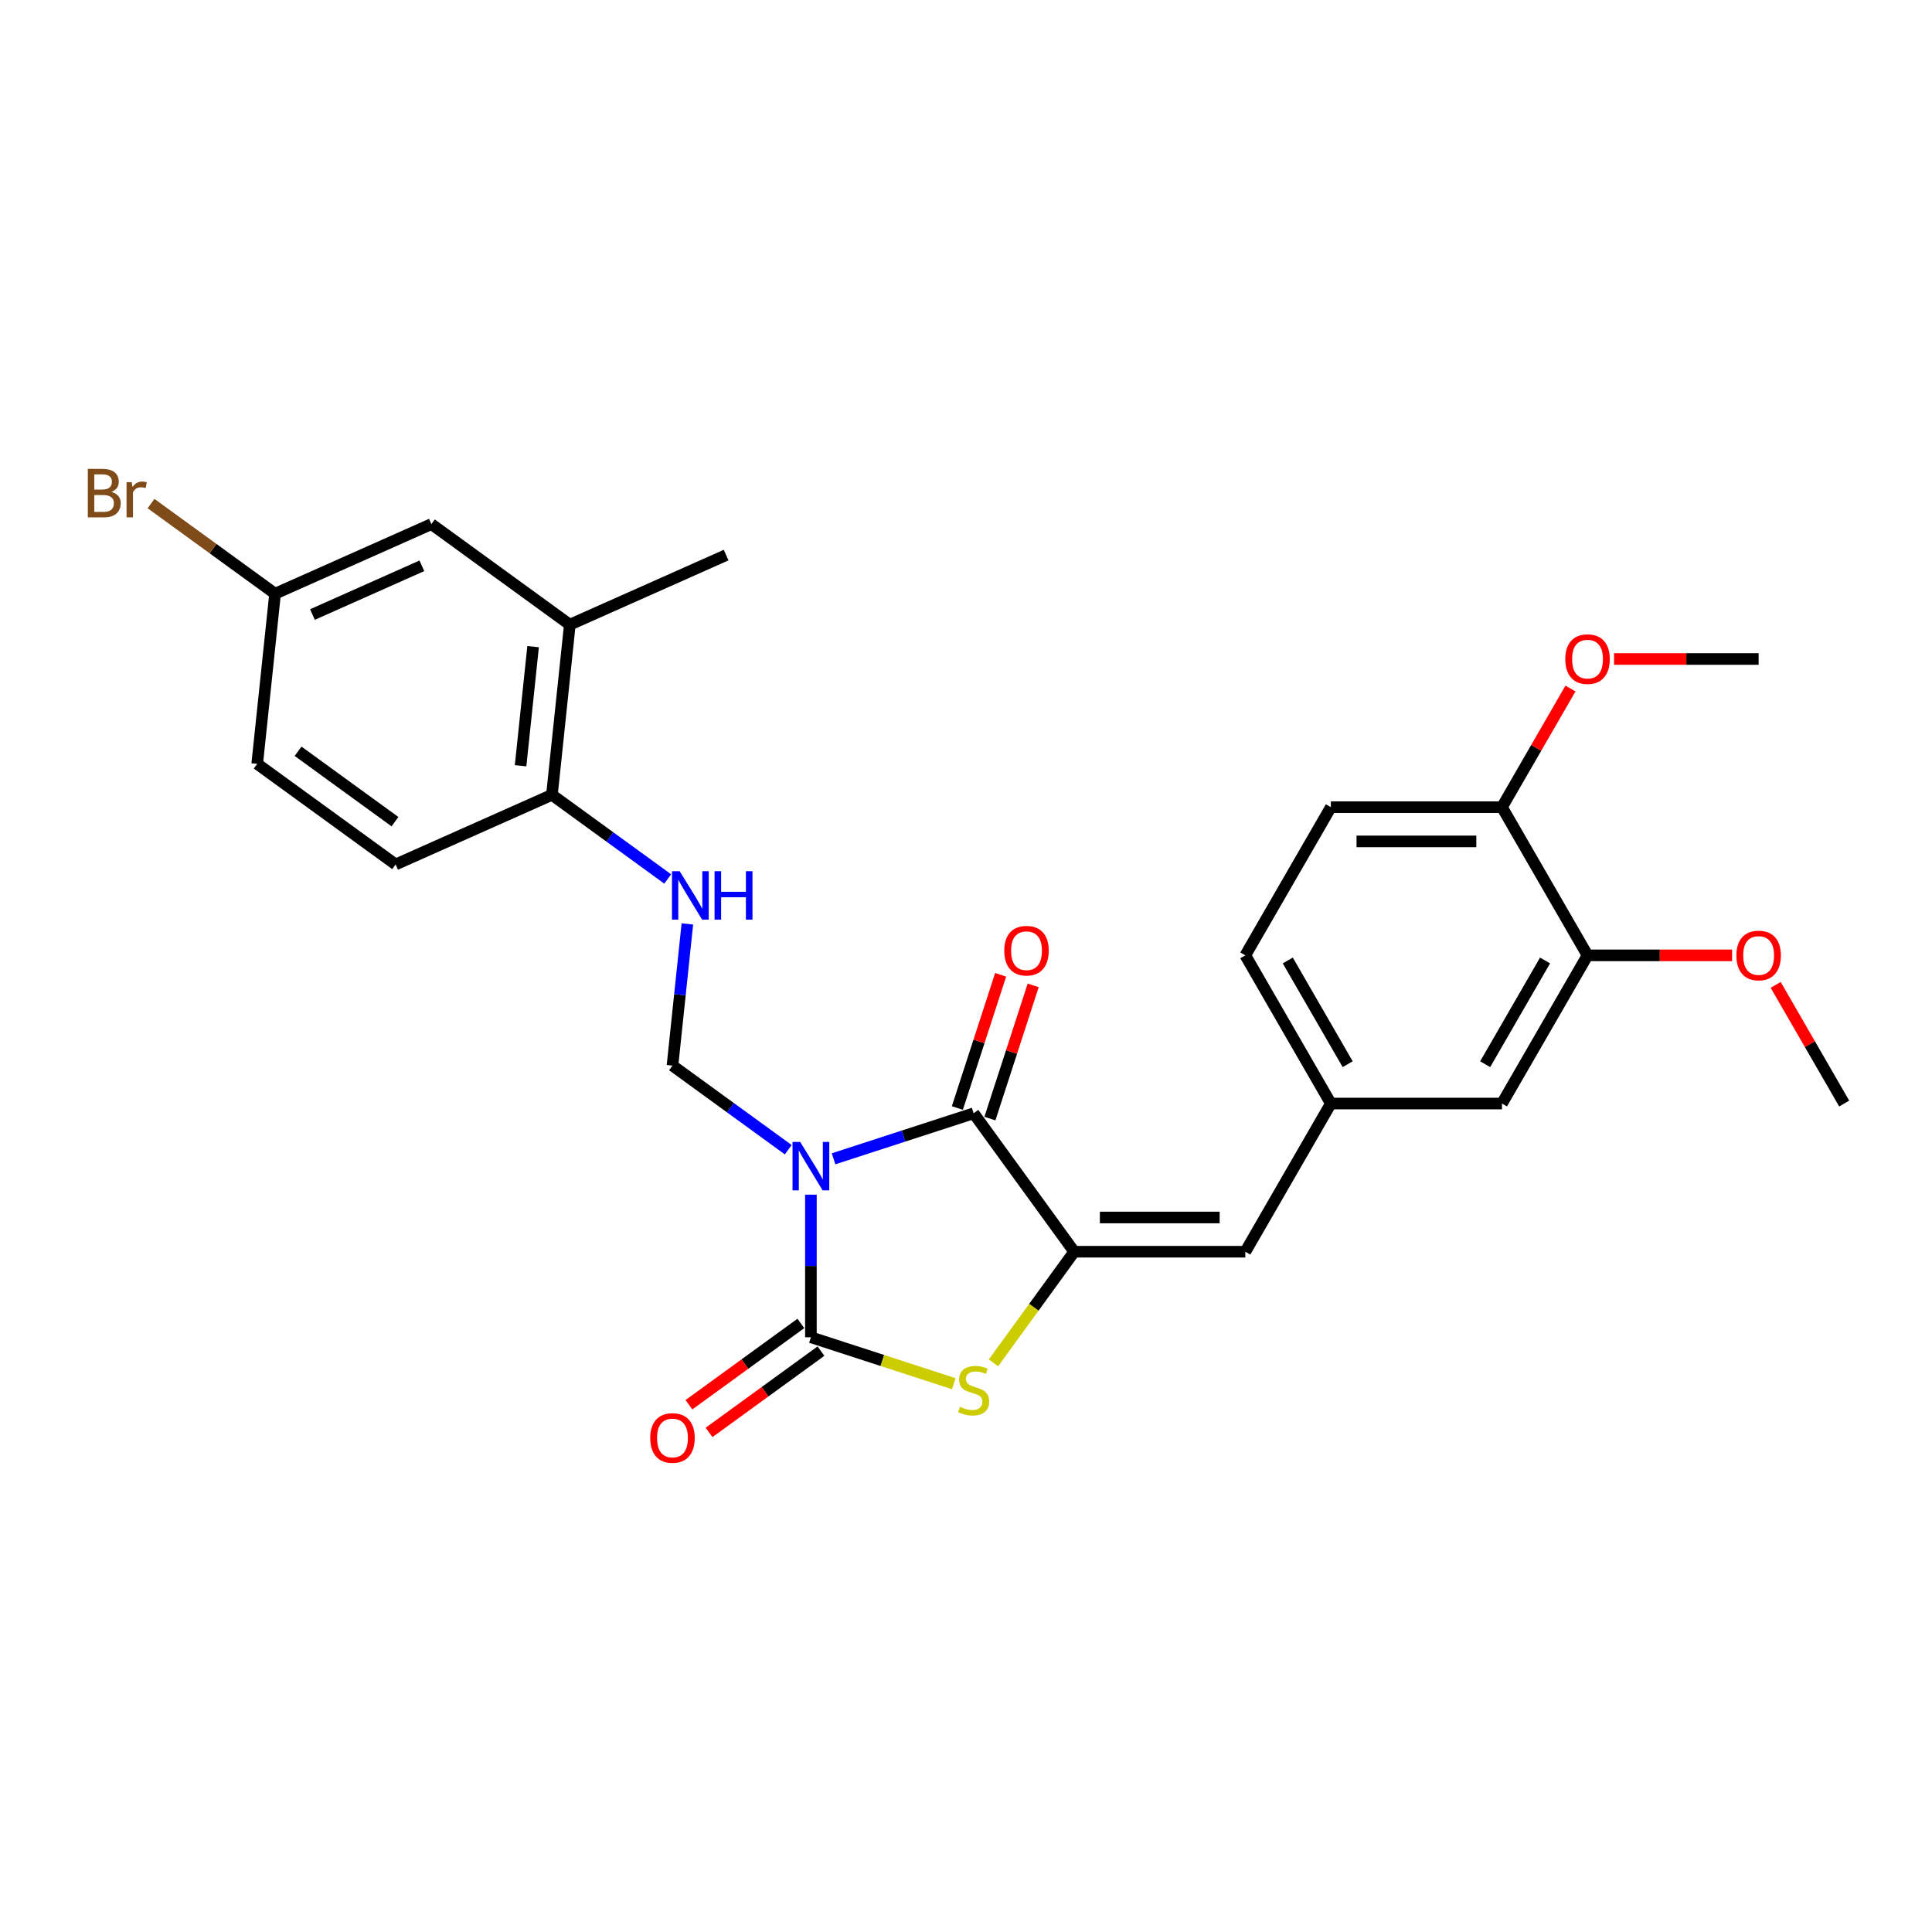 <?xml version='1.0' encoding='iso-8859-1'?>
<svg version='1.1' baseProfile='full'
              xmlns='http://www.w3.org/2000/svg'
                      xmlns:rdkit='http://www.rdkit.org/xml'
                      xmlns:xlink='http://www.w3.org/1999/xlink'
                  xml:space='preserve'
width='1000px' height='1000px' viewBox='0 0 1000 1000'>
<!-- END OF HEADER -->
<rect style='opacity:1.0;fill:#FFFFFF;stroke:none' width='1000' height='1000' x='0' y='0'> </rect>
<path class='bond-0' d='M 419.722,618.36 L 419.722,655.264' style='fill:none;fill-rule:evenodd;stroke:#0000FF;stroke-width:6px;stroke-linecap:butt;stroke-linejoin:miter;stroke-opacity:1' />
<path class='bond-0' d='M 419.722,655.264 L 419.722,692.169' style='fill:none;fill-rule:evenodd;stroke:#000000;stroke-width:6px;stroke-linecap:butt;stroke-linejoin:miter;stroke-opacity:1' />
<path class='bond-1' d='M 431.448,599.795 L 467.699,588.016' style='fill:none;fill-rule:evenodd;stroke:#0000FF;stroke-width:6px;stroke-linecap:butt;stroke-linejoin:miter;stroke-opacity:1' />
<path class='bond-1' d='M 467.699,588.016 L 503.951,576.237' style='fill:none;fill-rule:evenodd;stroke:#000000;stroke-width:6px;stroke-linecap:butt;stroke-linejoin:miter;stroke-opacity:1' />
<path class='bond-4' d='M 407.996,595.086 L 378.034,573.317' style='fill:none;fill-rule:evenodd;stroke:#0000FF;stroke-width:6px;stroke-linecap:butt;stroke-linejoin:miter;stroke-opacity:1' />
<path class='bond-4' d='M 378.034,573.317 L 348.072,551.548' style='fill:none;fill-rule:evenodd;stroke:#000000;stroke-width:6px;stroke-linecap:butt;stroke-linejoin:miter;stroke-opacity:1' />
<path class='bond-3' d='M 419.722,692.169 L 456.709,704.187' style='fill:none;fill-rule:evenodd;stroke:#000000;stroke-width:6px;stroke-linecap:butt;stroke-linejoin:miter;stroke-opacity:1' />
<path class='bond-3' d='M 456.709,704.187 L 493.695,716.204' style='fill:none;fill-rule:evenodd;stroke:#CCCC00;stroke-width:6px;stroke-linecap:butt;stroke-linejoin:miter;stroke-opacity:1' />
<path class='bond-7' d='M 414.516,685.004 L 385.555,706.045' style='fill:none;fill-rule:evenodd;stroke:#000000;stroke-width:6px;stroke-linecap:butt;stroke-linejoin:miter;stroke-opacity:1' />
<path class='bond-7' d='M 385.555,706.045 L 356.594,727.087' style='fill:none;fill-rule:evenodd;stroke:#FF0000;stroke-width:6px;stroke-linecap:butt;stroke-linejoin:miter;stroke-opacity:1' />
<path class='bond-7' d='M 424.928,699.334 L 395.966,720.375' style='fill:none;fill-rule:evenodd;stroke:#000000;stroke-width:6px;stroke-linecap:butt;stroke-linejoin:miter;stroke-opacity:1' />
<path class='bond-7' d='M 395.966,720.375 L 367.005,741.417' style='fill:none;fill-rule:evenodd;stroke:#FF0000;stroke-width:6px;stroke-linecap:butt;stroke-linejoin:miter;stroke-opacity:1' />
<path class='bond-2' d='M 503.951,576.237 L 556.008,647.887' style='fill:none;fill-rule:evenodd;stroke:#000000;stroke-width:6px;stroke-linecap:butt;stroke-linejoin:miter;stroke-opacity:1' />
<path class='bond-11' d='M 512.374,578.974 L 523.575,544.502' style='fill:none;fill-rule:evenodd;stroke:#000000;stroke-width:6px;stroke-linecap:butt;stroke-linejoin:miter;stroke-opacity:1' />
<path class='bond-11' d='M 523.575,544.502 L 534.775,510.031' style='fill:none;fill-rule:evenodd;stroke:#FF0000;stroke-width:6px;stroke-linecap:butt;stroke-linejoin:miter;stroke-opacity:1' />
<path class='bond-11' d='M 495.528,573.5 L 506.729,539.029' style='fill:none;fill-rule:evenodd;stroke:#000000;stroke-width:6px;stroke-linecap:butt;stroke-linejoin:miter;stroke-opacity:1' />
<path class='bond-11' d='M 506.729,539.029 L 517.929,504.557' style='fill:none;fill-rule:evenodd;stroke:#FF0000;stroke-width:6px;stroke-linecap:butt;stroke-linejoin:miter;stroke-opacity:1' />
<path class='bond-5' d='M 556.008,647.887 L 644.572,647.887' style='fill:none;fill-rule:evenodd;stroke:#000000;stroke-width:6px;stroke-linecap:butt;stroke-linejoin:miter;stroke-opacity:1' />
<path class='bond-5' d='M 569.292,630.174 L 631.287,630.174' style='fill:none;fill-rule:evenodd;stroke:#000000;stroke-width:6px;stroke-linecap:butt;stroke-linejoin:miter;stroke-opacity:1' />
<path class='bond-27' d='M 556.008,647.887 L 535.107,676.654' style='fill:none;fill-rule:evenodd;stroke:#000000;stroke-width:6px;stroke-linecap:butt;stroke-linejoin:miter;stroke-opacity:1' />
<path class='bond-27' d='M 535.107,676.654 L 514.207,705.421' style='fill:none;fill-rule:evenodd;stroke:#CCCC00;stroke-width:6px;stroke-linecap:butt;stroke-linejoin:miter;stroke-opacity:1' />
<path class='bond-6' d='M 348.072,551.548 L 351.925,514.886' style='fill:none;fill-rule:evenodd;stroke:#000000;stroke-width:6px;stroke-linecap:butt;stroke-linejoin:miter;stroke-opacity:1' />
<path class='bond-6' d='M 351.925,514.886 L 355.779,478.224' style='fill:none;fill-rule:evenodd;stroke:#0000FF;stroke-width:6px;stroke-linecap:butt;stroke-linejoin:miter;stroke-opacity:1' />
<path class='bond-12' d='M 644.572,647.887 L 688.854,571.188' style='fill:none;fill-rule:evenodd;stroke:#000000;stroke-width:6px;stroke-linecap:butt;stroke-linejoin:miter;stroke-opacity:1' />
<path class='bond-9' d='M 345.604,454.95 L 315.642,433.182' style='fill:none;fill-rule:evenodd;stroke:#0000FF;stroke-width:6px;stroke-linecap:butt;stroke-linejoin:miter;stroke-opacity:1' />
<path class='bond-9' d='M 315.642,433.182 L 285.68,411.413' style='fill:none;fill-rule:evenodd;stroke:#000000;stroke-width:6px;stroke-linecap:butt;stroke-linejoin:miter;stroke-opacity:1' />
<path class='bond-8' d='M 821.7,494.49 L 777.418,571.188' style='fill:none;fill-rule:evenodd;stroke:#000000;stroke-width:6px;stroke-linecap:butt;stroke-linejoin:miter;stroke-opacity:1' />
<path class='bond-8' d='M 799.718,497.138 L 768.72,550.827' style='fill:none;fill-rule:evenodd;stroke:#000000;stroke-width:6px;stroke-linecap:butt;stroke-linejoin:miter;stroke-opacity:1' />
<path class='bond-21' d='M 821.7,494.49 L 859.118,494.49' style='fill:none;fill-rule:evenodd;stroke:#000000;stroke-width:6px;stroke-linecap:butt;stroke-linejoin:miter;stroke-opacity:1' />
<path class='bond-21' d='M 859.118,494.49 L 896.536,494.49' style='fill:none;fill-rule:evenodd;stroke:#FF0000;stroke-width:6px;stroke-linecap:butt;stroke-linejoin:miter;stroke-opacity:1' />
<path class='bond-29' d='M 821.7,494.49 L 777.418,417.791' style='fill:none;fill-rule:evenodd;stroke:#000000;stroke-width:6px;stroke-linecap:butt;stroke-linejoin:miter;stroke-opacity:1' />
<path class='bond-10' d='M 285.68,411.413 L 294.937,323.334' style='fill:none;fill-rule:evenodd;stroke:#000000;stroke-width:6px;stroke-linecap:butt;stroke-linejoin:miter;stroke-opacity:1' />
<path class='bond-10' d='M 269.453,396.35 L 275.933,334.695' style='fill:none;fill-rule:evenodd;stroke:#000000;stroke-width:6px;stroke-linecap:butt;stroke-linejoin:miter;stroke-opacity:1' />
<path class='bond-16' d='M 285.68,411.413 L 204.773,447.435' style='fill:none;fill-rule:evenodd;stroke:#000000;stroke-width:6px;stroke-linecap:butt;stroke-linejoin:miter;stroke-opacity:1' />
<path class='bond-15' d='M 294.937,323.334 L 223.288,271.278' style='fill:none;fill-rule:evenodd;stroke:#000000;stroke-width:6px;stroke-linecap:butt;stroke-linejoin:miter;stroke-opacity:1' />
<path class='bond-24' d='M 294.937,323.334 L 375.845,287.312' style='fill:none;fill-rule:evenodd;stroke:#000000;stroke-width:6px;stroke-linecap:butt;stroke-linejoin:miter;stroke-opacity:1' />
<path class='bond-13' d='M 688.854,571.188 L 777.418,571.188' style='fill:none;fill-rule:evenodd;stroke:#000000;stroke-width:6px;stroke-linecap:butt;stroke-linejoin:miter;stroke-opacity:1' />
<path class='bond-19' d='M 688.854,571.188 L 644.572,494.49' style='fill:none;fill-rule:evenodd;stroke:#000000;stroke-width:6px;stroke-linecap:butt;stroke-linejoin:miter;stroke-opacity:1' />
<path class='bond-19' d='M 697.551,550.827 L 666.554,497.138' style='fill:none;fill-rule:evenodd;stroke:#000000;stroke-width:6px;stroke-linecap:butt;stroke-linejoin:miter;stroke-opacity:1' />
<path class='bond-14' d='M 777.418,417.791 L 688.854,417.791' style='fill:none;fill-rule:evenodd;stroke:#000000;stroke-width:6px;stroke-linecap:butt;stroke-linejoin:miter;stroke-opacity:1' />
<path class='bond-14' d='M 764.133,435.504 L 702.138,435.504' style='fill:none;fill-rule:evenodd;stroke:#000000;stroke-width:6px;stroke-linecap:butt;stroke-linejoin:miter;stroke-opacity:1' />
<path class='bond-23' d='M 777.418,417.791 L 795.146,387.085' style='fill:none;fill-rule:evenodd;stroke:#000000;stroke-width:6px;stroke-linecap:butt;stroke-linejoin:miter;stroke-opacity:1' />
<path class='bond-23' d='M 795.146,387.085 L 812.874,356.379' style='fill:none;fill-rule:evenodd;stroke:#FF0000;stroke-width:6px;stroke-linecap:butt;stroke-linejoin:miter;stroke-opacity:1' />
<path class='bond-28' d='M 223.288,271.278 L 142.38,307.3' style='fill:none;fill-rule:evenodd;stroke:#000000;stroke-width:6px;stroke-linecap:butt;stroke-linejoin:miter;stroke-opacity:1' />
<path class='bond-28' d='M 218.356,292.862 L 161.721,318.078' style='fill:none;fill-rule:evenodd;stroke:#000000;stroke-width:6px;stroke-linecap:butt;stroke-linejoin:miter;stroke-opacity:1' />
<path class='bond-20' d='M 204.773,447.435 L 133.123,395.379' style='fill:none;fill-rule:evenodd;stroke:#000000;stroke-width:6px;stroke-linecap:butt;stroke-linejoin:miter;stroke-opacity:1' />
<path class='bond-20' d='M 204.437,425.297 L 154.282,388.857' style='fill:none;fill-rule:evenodd;stroke:#000000;stroke-width:6px;stroke-linecap:butt;stroke-linejoin:miter;stroke-opacity:1' />
<path class='bond-17' d='M 688.854,417.791 L 644.572,494.49' style='fill:none;fill-rule:evenodd;stroke:#000000;stroke-width:6px;stroke-linecap:butt;stroke-linejoin:miter;stroke-opacity:1' />
<path class='bond-18' d='M 142.38,307.3 L 133.123,395.379' style='fill:none;fill-rule:evenodd;stroke:#000000;stroke-width:6px;stroke-linecap:butt;stroke-linejoin:miter;stroke-opacity:1' />
<path class='bond-22' d='M 142.38,307.3 L 110.275,283.974' style='fill:none;fill-rule:evenodd;stroke:#000000;stroke-width:6px;stroke-linecap:butt;stroke-linejoin:miter;stroke-opacity:1' />
<path class='bond-22' d='M 110.275,283.974 L 78.17,260.648' style='fill:none;fill-rule:evenodd;stroke:#7F4C19;stroke-width:6px;stroke-linecap:butt;stroke-linejoin:miter;stroke-opacity:1' />
<path class='bond-25' d='M 919.089,509.776 L 936.817,540.482' style='fill:none;fill-rule:evenodd;stroke:#FF0000;stroke-width:6px;stroke-linecap:butt;stroke-linejoin:miter;stroke-opacity:1' />
<path class='bond-25' d='M 936.817,540.482 L 954.545,571.188' style='fill:none;fill-rule:evenodd;stroke:#000000;stroke-width:6px;stroke-linecap:butt;stroke-linejoin:miter;stroke-opacity:1' />
<path class='bond-26' d='M 835.427,341.092 L 872.845,341.092' style='fill:none;fill-rule:evenodd;stroke:#FF0000;stroke-width:6px;stroke-linecap:butt;stroke-linejoin:miter;stroke-opacity:1' />
<path class='bond-26' d='M 872.845,341.092 L 910.263,341.092' style='fill:none;fill-rule:evenodd;stroke:#000000;stroke-width:6px;stroke-linecap:butt;stroke-linejoin:miter;stroke-opacity:1' />
<path  class='atom-0' d='M 414.178 591.064
L 422.397 604.349
Q 423.211 605.66, 424.522 608.033
Q 425.833 610.407, 425.904 610.548
L 425.904 591.064
L 429.234 591.064
L 429.234 616.146
L 425.797 616.146
L 416.976 601.621
Q 415.949 599.921, 414.851 597.972
Q 413.788 596.024, 413.469 595.422
L 413.469 616.146
L 410.21 616.146
L 410.21 591.064
L 414.178 591.064
' fill='#0000FF'/>
<path  class='atom-4' d='M 496.866 728.145
Q 497.149 728.251, 498.319 728.747
Q 499.488 729.243, 500.763 729.562
Q 502.074 729.845, 503.349 729.845
Q 505.722 729.845, 507.104 728.712
Q 508.486 727.543, 508.486 725.523
Q 508.486 724.142, 507.777 723.292
Q 507.104 722.441, 506.041 721.981
Q 504.979 721.52, 503.207 720.989
Q 500.975 720.316, 499.629 719.678
Q 498.319 719.041, 497.362 717.694
Q 496.441 716.348, 496.441 714.081
Q 496.441 710.928, 498.566 708.98
Q 500.727 707.031, 504.979 707.031
Q 507.883 707.031, 511.178 708.413
L 510.363 711.141
Q 507.352 709.901, 505.085 709.901
Q 502.64 709.901, 501.294 710.928
Q 499.948 711.92, 499.984 713.656
Q 499.984 715.002, 500.657 715.817
Q 501.365 716.632, 502.357 717.092
Q 503.384 717.553, 505.085 718.084
Q 507.352 718.793, 508.698 719.501
Q 510.044 720.21, 511.001 721.662
Q 511.993 723.079, 511.993 725.523
Q 511.993 728.995, 509.655 730.873
Q 507.352 732.715, 503.491 732.715
Q 501.259 732.715, 499.558 732.219
Q 497.893 731.758, 495.91 730.944
L 496.866 728.145
' fill='#CCCC00'/>
<path  class='atom-7' d='M 351.785 450.929
L 360.004 464.213
Q 360.819 465.524, 362.13 467.898
Q 363.441 470.271, 363.511 470.413
L 363.511 450.929
L 366.841 450.929
L 366.841 476.01
L 363.405 476.01
L 354.584 461.486
Q 353.557 459.785, 352.459 457.837
Q 351.396 455.888, 351.077 455.286
L 351.077 476.01
L 347.818 476.01
L 347.818 450.929
L 351.785 450.929
' fill='#0000FF'/>
<path  class='atom-7' d='M 369.853 450.929
L 373.253 450.929
L 373.253 461.592
L 386.077 461.592
L 386.077 450.929
L 389.478 450.929
L 389.478 476.01
L 386.077 476.01
L 386.077 464.426
L 373.253 464.426
L 373.253 476.01
L 369.853 476.01
L 369.853 450.929
' fill='#0000FF'/>
<path  class='atom-8' d='M 336.559 744.296
Q 336.559 738.274, 339.535 734.908
Q 342.51 731.543, 348.072 731.543
Q 353.634 731.543, 356.61 734.908
Q 359.585 738.274, 359.585 744.296
Q 359.585 750.389, 356.574 753.861
Q 353.563 757.297, 348.072 757.297
Q 342.546 757.297, 339.535 753.861
Q 336.559 750.425, 336.559 744.296
M 348.072 754.463
Q 351.898 754.463, 353.953 751.913
Q 356.043 749.327, 356.043 744.296
Q 356.043 739.372, 353.953 736.892
Q 351.898 734.377, 348.072 734.377
Q 344.246 734.377, 342.156 736.857
Q 340.101 739.337, 340.101 744.296
Q 340.101 749.362, 342.156 751.913
Q 344.246 754.463, 348.072 754.463
' fill='#FF0000'/>
<path  class='atom-12' d='M 519.806 492.079
Q 519.806 486.056, 522.781 482.691
Q 525.757 479.325, 531.319 479.325
Q 536.881 479.325, 539.857 482.691
Q 542.832 486.056, 542.832 492.079
Q 542.832 498.172, 539.821 501.644
Q 536.81 505.08, 531.319 505.08
Q 525.793 505.08, 522.781 501.644
Q 519.806 498.207, 519.806 492.079
M 531.319 502.246
Q 535.145 502.246, 537.2 499.695
Q 539.29 497.109, 539.29 492.079
Q 539.29 487.155, 537.2 484.675
Q 535.145 482.159, 531.319 482.159
Q 527.493 482.159, 525.403 484.639
Q 523.348 487.119, 523.348 492.079
Q 523.348 497.145, 525.403 499.695
Q 527.493 502.246, 531.319 502.246
' fill='#FF0000'/>
<path  class='atom-22' d='M 898.75 494.56
Q 898.75 488.538, 901.726 485.173
Q 904.702 481.807, 910.263 481.807
Q 915.825 481.807, 918.801 485.173
Q 921.777 488.538, 921.777 494.56
Q 921.777 500.654, 918.766 504.125
Q 915.754 507.562, 910.263 507.562
Q 904.737 507.562, 901.726 504.125
Q 898.75 500.689, 898.75 494.56
M 910.263 504.728
Q 914.089 504.728, 916.144 502.177
Q 918.234 499.591, 918.234 494.56
Q 918.234 489.636, 916.144 487.157
Q 914.089 484.641, 910.263 484.641
Q 906.438 484.641, 904.347 487.121
Q 902.293 489.601, 902.293 494.56
Q 902.293 499.626, 904.347 502.177
Q 906.438 504.728, 910.263 504.728
' fill='#FF0000'/>
<path  class='atom-23' d='M 57.641 254.606
Q 60.05 255.279, 61.254 256.767
Q 62.494 258.219, 62.494 260.38
Q 62.494 263.852, 60.262 265.835
Q 58.066 267.784, 53.886 267.784
L 45.455 267.784
L 45.455 242.703
L 52.858 242.703
Q 57.145 242.703, 59.306 244.438
Q 61.467 246.174, 61.467 249.363
Q 61.467 253.153, 57.641 254.606
M 48.82 245.537
L 48.82 253.401
L 52.858 253.401
Q 55.338 253.401, 56.614 252.409
Q 57.924 251.382, 57.924 249.363
Q 57.924 245.537, 52.858 245.537
L 48.82 245.537
M 53.886 264.95
Q 56.33 264.95, 57.641 263.781
Q 58.952 262.612, 58.952 260.38
Q 58.952 258.325, 57.499 257.298
Q 56.082 256.235, 53.354 256.235
L 48.82 256.235
L 48.82 264.95
L 53.886 264.95
' fill='#7F4C19'/>
<path  class='atom-23' d='M 68.198 249.575
L 68.587 252.09
Q 70.5 249.256, 73.618 249.256
Q 74.61 249.256, 75.956 249.611
L 75.425 252.586
Q 73.901 252.232, 73.051 252.232
Q 71.563 252.232, 70.571 252.834
Q 69.615 253.401, 68.835 254.783
L 68.835 267.784
L 65.505 267.784
L 65.505 249.575
L 68.198 249.575
' fill='#7F4C19'/>
<path  class='atom-24' d='M 810.186 341.163
Q 810.186 335.141, 813.162 331.775
Q 816.138 328.41, 821.7 328.41
Q 827.261 328.41, 830.237 331.775
Q 833.213 335.141, 833.213 341.163
Q 833.213 347.256, 830.202 350.728
Q 827.191 354.164, 821.7 354.164
Q 816.173 354.164, 813.162 350.728
Q 810.186 347.292, 810.186 341.163
M 821.7 351.33
Q 825.526 351.33, 827.58 348.78
Q 829.67 346.194, 829.67 341.163
Q 829.67 336.239, 827.58 333.759
Q 825.526 331.244, 821.7 331.244
Q 817.874 331.244, 815.783 333.724
Q 813.729 336.204, 813.729 341.163
Q 813.729 346.229, 815.783 348.78
Q 817.874 351.33, 821.7 351.33
' fill='#FF0000'/>
</svg>
